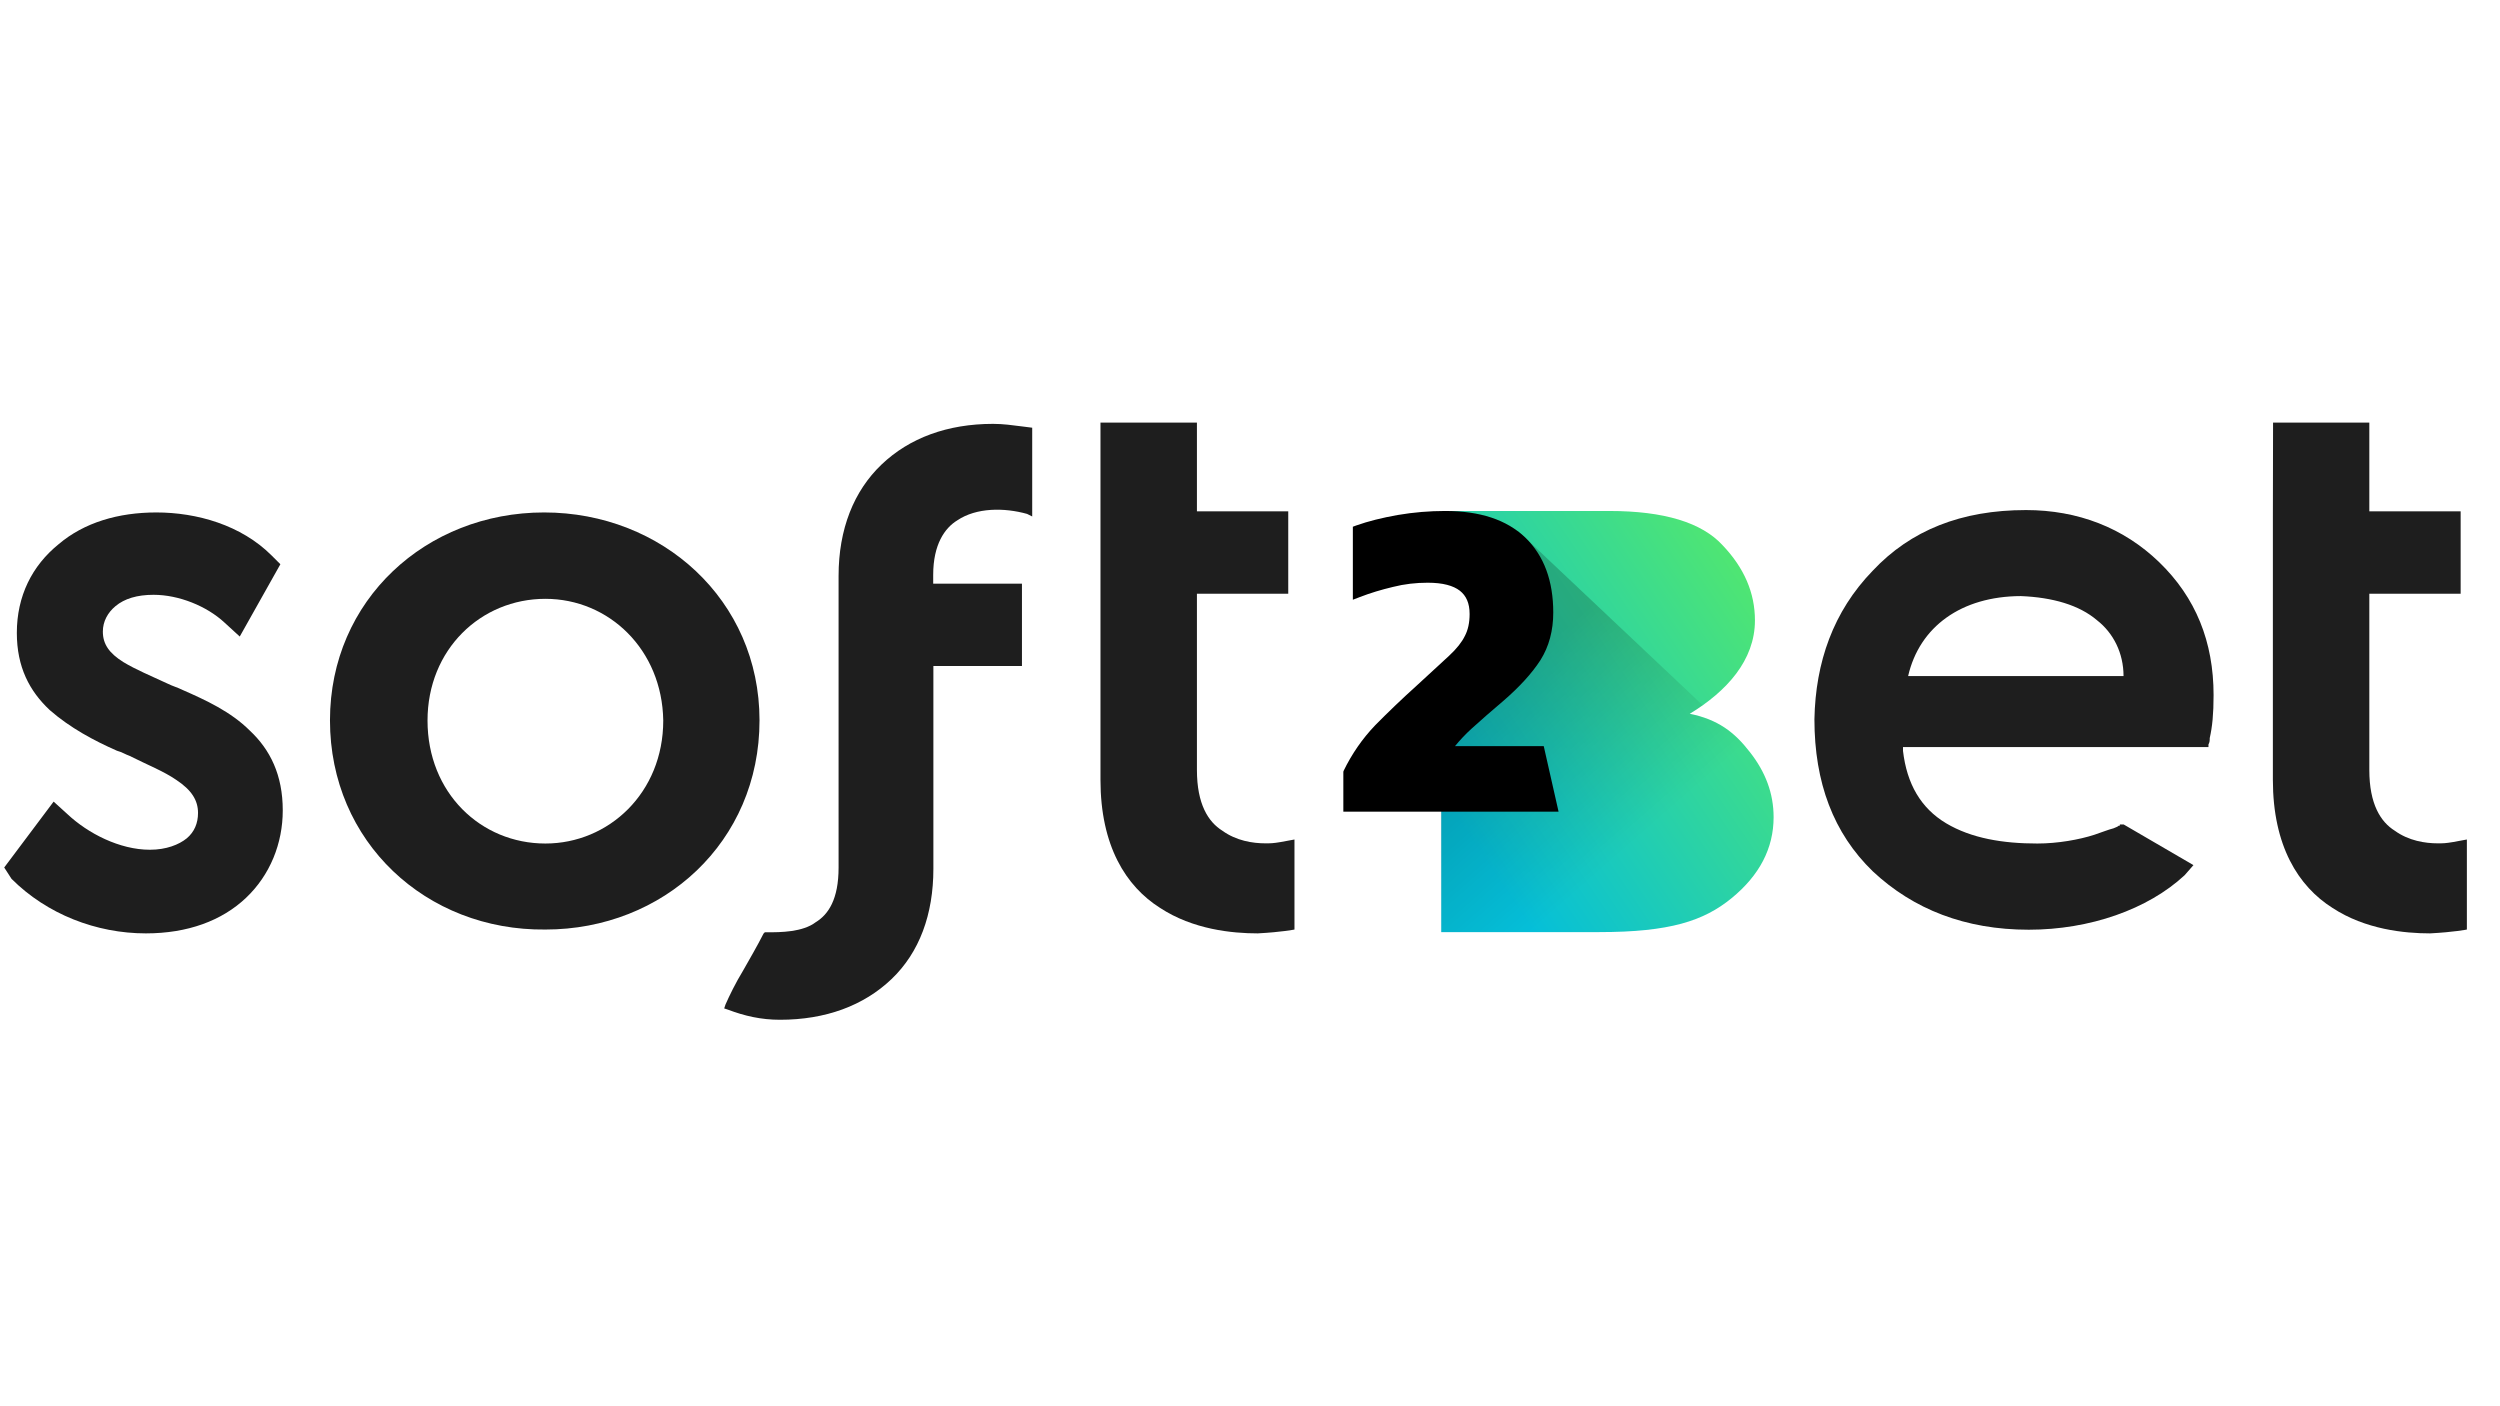 <?xml version="1.0" encoding="utf-8"?>
<!-- Generator: Adobe Illustrator 23.0.2, SVG Export Plug-In . SVG Version: 6.00 Build 0)  -->
<svg version="1.1" id="Layer_1" xmlns="http://www.w3.org/2000/svg" xmlns:xlink="http://www.w3.org/1999/xlink" x="0px" y="0px"
	 viewBox="0 0 1366 768" style="enable-background:new 0 0 1366 768;" xml:space="preserve">
<style type="text/css">
	.st0{fill-rule:evenodd;clip-rule:evenodd;fill:#1E1E1E;}
	.st1{fill:url(#SVGID_1_);}
	.st2{fill-rule:evenodd;clip-rule:evenodd;fill:url(#SVGID_2_);fill-opacity:0.2;}
</style>
<path class="st0" d="M510,406.8L510,406.8v67.9c0,24.9-7.6,45.7-22.9,60.3c-15.2,14.5-36,22.2-60.9,22.2c-10.4,0-19.4-2.1-28.4-5.5
	l-2.1-0.7l0.7-2.1c2.1-4.8,5.5-11.8,9.7-18.7l0,0c3.5-6.2,7.6-13.2,11.1-20.1l0.7-0.7h1.4c3.5,0,8.3,0,13.2-0.7
	c4.8-0.7,9.7-2.1,13.2-4.8c6.9-4.2,12.5-12.5,12.5-29.8v-27l0,0V314.7c0-25.6,8.3-46.4,23.5-60.9c15.2-14.5,36-22.2,60.9-22.2
	c5.5,0,10.4,0.7,15.9,1.4l5.5,0.7v48.5l-2.8-1.4c-12.5-3.5-27.7-3.5-38.1,3.5c-6.9,4.2-13.2,13.2-13.2,29.8v4.8h48.5v45H510V406.8
	L510,406.8z"/>
<path class="st0" d="M180.3,393.6c0-65.8,52.6-113.6,117-113.6s117.7,47.8,117.7,113.6c0,66.5-52.6,114.3-117,114.3
	C232.9,508.6,180.3,460.1,180.3,393.6z M298,327.2c-35.3,0-64.4,27.7-64.4,66.5c0,39.5,29.1,67.2,64.4,67.2
	c34.6,0,64.4-27.7,64.4-67.2C361.8,354.9,332.7,327.2,298,327.2z"/>
<path class="st0" d="M1242,230.9h52.6v48.5h49.9v45h-49.9v96.3c0,18.7,6.2,28.4,13.9,33.2c7.6,5.5,16.6,6.9,23.5,6.9
	c2.8,0,4.2,0,8.3-0.7l7.6-1.4v49.2c0,0-6.9,1.4-20.1,2.1c-13.9,0-35.3-2.1-53.3-13.9c-18.7-11.8-32.6-33.9-32.6-70V324.4v-41.6
	L1242,230.9L1242,230.9z"/>
<path class="st0" d="M2.3,474l27-36l7.6,6.9c11.1,10.4,28.4,19.4,45,19.4c9,0,15.9-2.8,20.1-6.2c4.2-3.5,6.2-8.3,6.2-13.9
	c0-6.9-3.5-12.5-11.8-18c-6.9-4.8-15.9-8.3-25.6-13.2c-2.1-0.7-4.2-2.1-6.9-2.8c-12.5-5.5-25.6-12.5-36.7-22.2
	c-11.1-10.4-18-23.5-18-42.2c0-20.1,8.3-36.7,22.9-48.5c13.9-11.8,32.6-17.3,53.3-17.3c22.2,0,46.4,6.9,63,23.5l4.8,4.8l-22.2,39.5
	l-8.3-7.6c-9.7-9-24.9-15.2-38.8-15.2c-9,0-15.9,2.1-20.8,6.2c-4.2,3.5-6.9,8.3-6.9,13.9c0,6.9,3.5,11.8,11.1,16.6
	c6.9,4.2,15.2,7.6,24.2,11.8c2.8,1.4,5.5,2.1,8.3,3.5c12.5,5.5,26.3,11.8,36.7,22.2c11.1,10.4,18,24.2,18,43.6
	c0,18-6.9,35.3-20.1,47.8c-13.2,12.5-31.9,19.4-54.7,19.4c-27,0-54-10.4-73.4-29.8L2.3,474z"/>
<path class="st0" d="M1023.2,311.9c20.8-22.2,48.5-33.2,83.8-33.2c28.4,0,53.3,9.7,72.7,28.4c20.1,19.4,29.8,43.6,29.8,72.7
	c0,10.4-0.7,17.3-2.1,23.5l0,0c0,1.4,0,2.1-0.7,3.5v1.4h-166.9v2.1l0,0c2.1,18,9.7,31.2,23.5,39.5c13.9,8.3,31.2,11.1,49.9,11.1l0,0
	l0,0c11.1,0,22.9-2.1,31.2-4.8c4.2-1.4,7.6-2.8,10.4-3.5c1.4-0.7,2.1-0.7,2.8-1.4c0.7,0,0.7,0,0.7-0.7l0,0l0,0h0.7h1.4l38.1,22.2
	l-4.8,5.5l0,0c-20.1,18.7-51.9,29.8-85.2,29.8c-34.6,0-63-11.1-85.2-31.9l0,0l0,0c-21.5-20.8-31.9-48.5-31.9-83.1
	C992,361.8,1001.7,334.1,1023.2,311.9z M1042.6,369.4h117.7c0-12.5-5.5-23.5-14.5-30.5c-9.7-8.3-24.2-12.5-41.6-13.2
	C1071.7,325.8,1048.8,342.4,1042.6,369.4z"/>
<path class="st0" d="M601.4,230.9H654v48.5h49.9v45H654v96.3c0,18.7,6.2,28.4,13.9,33.2c7.6,5.5,16.6,6.9,23.5,6.9
	c2.8,0,4.2,0,8.3-0.7l7.6-1.4v49.2c0,0-6.9,1.4-20.1,2.1c-13.9,0-35.3-2.1-53.3-13.9c-18.7-11.8-32.6-33.9-32.6-70V324.4v-41.6
	V230.9z"/>
<g>
	
		<linearGradient id="SVGID_1_" gradientUnits="userSpaceOnUse" x1="1068.614" y1="520.383" x2="789.062" y2="332.503" gradientTransform="matrix(1 0 0 -1 0 770)">
		<stop  offset="0" style="stop-color:#7FFE31"/>
		<stop  offset="1" style="stop-color:#05BFD9"/>
	</linearGradient>
	<path class="st1" d="M873.9,509.3h-86.4v-115l40.9-58l-40.9-57.1h91.9c29.8,0,50.5,6.3,61.9,18.8c11.7,12.3,17.6,25.9,17.6,41
		c0,21.8-15.5,38.8-35.6,51c15.3,3.1,24.4,10,32.8,20.9c8.6,10.9,13,22.7,13,35.6c0,17-7.7,31.8-23,44.3
		C930.9,503.2,912.4,509.3,873.9,509.3z"/>
	
		<linearGradient id="SVGID_2_" gradientUnits="userSpaceOnUse" x1="806.464" y1="384.426" x2="880.907" y2="299.534" gradientTransform="matrix(1 0 0 -1 0 770)">
		<stop  offset="0" style="stop-color:#000000"/>
		<stop  offset="1" style="stop-color:#000000;stop-opacity:0"/>
	</linearGradient>
	<path class="st2" d="M787.5,509.3h86.4c38.5,0,57-6.1,72-18.4c15.3-12.5,23-27.3,23-44.3c0-12.8-4.3-24.7-13-35.6
		c-8.4-10.9-17.5-17.8-32.8-20.9c2.5-1.5,4.9-3.1,7.2-4.8l-101-95.3l-16.1,25.4l15,20.9l-40.9,58V509.3z"/>
	<path d="M734,421.8v21.7h117.6l-8.1-35.8h-20.9H795c2.7-3.3,5.7-6.5,9.1-9.6l0,0c5.2-4.7,11-9.8,17.4-15.2l0,0
		c8.9-7.7,15.6-15.1,20.2-22.2l0,0c4.7-7.5,7-16.2,7-26c0-17.2-5-31-15.2-40.9c-10.3-9.9-25-14.6-43.8-14.6c-8.6,0-17.2,0.7-26,2.2
		l0,0c-8.5,1.5-16.1,3.4-22.6,5.7l-1.9,0.7v39.9l3.9-1.5c5.7-2.2,11.7-4,18-5.5l0,0l0,0c6.3-1.6,12.6-2.3,19-2.3
		c8.3,0,14,1.6,17.6,4.4c3.4,2.7,5.3,6.7,5.3,12.7c0,4.8-0.9,8.8-2.6,12l0,0l0,0c-1.6,3.3-4.4,6.9-8.6,10.8
		c-4.4,4-10.3,9.5-17.7,16.3c-8.1,7.3-15.7,14.6-22.7,21.7l0,0c-7,7.3-12.8,15.7-17.3,25L734,421.8z"/>
</g>
</svg>
